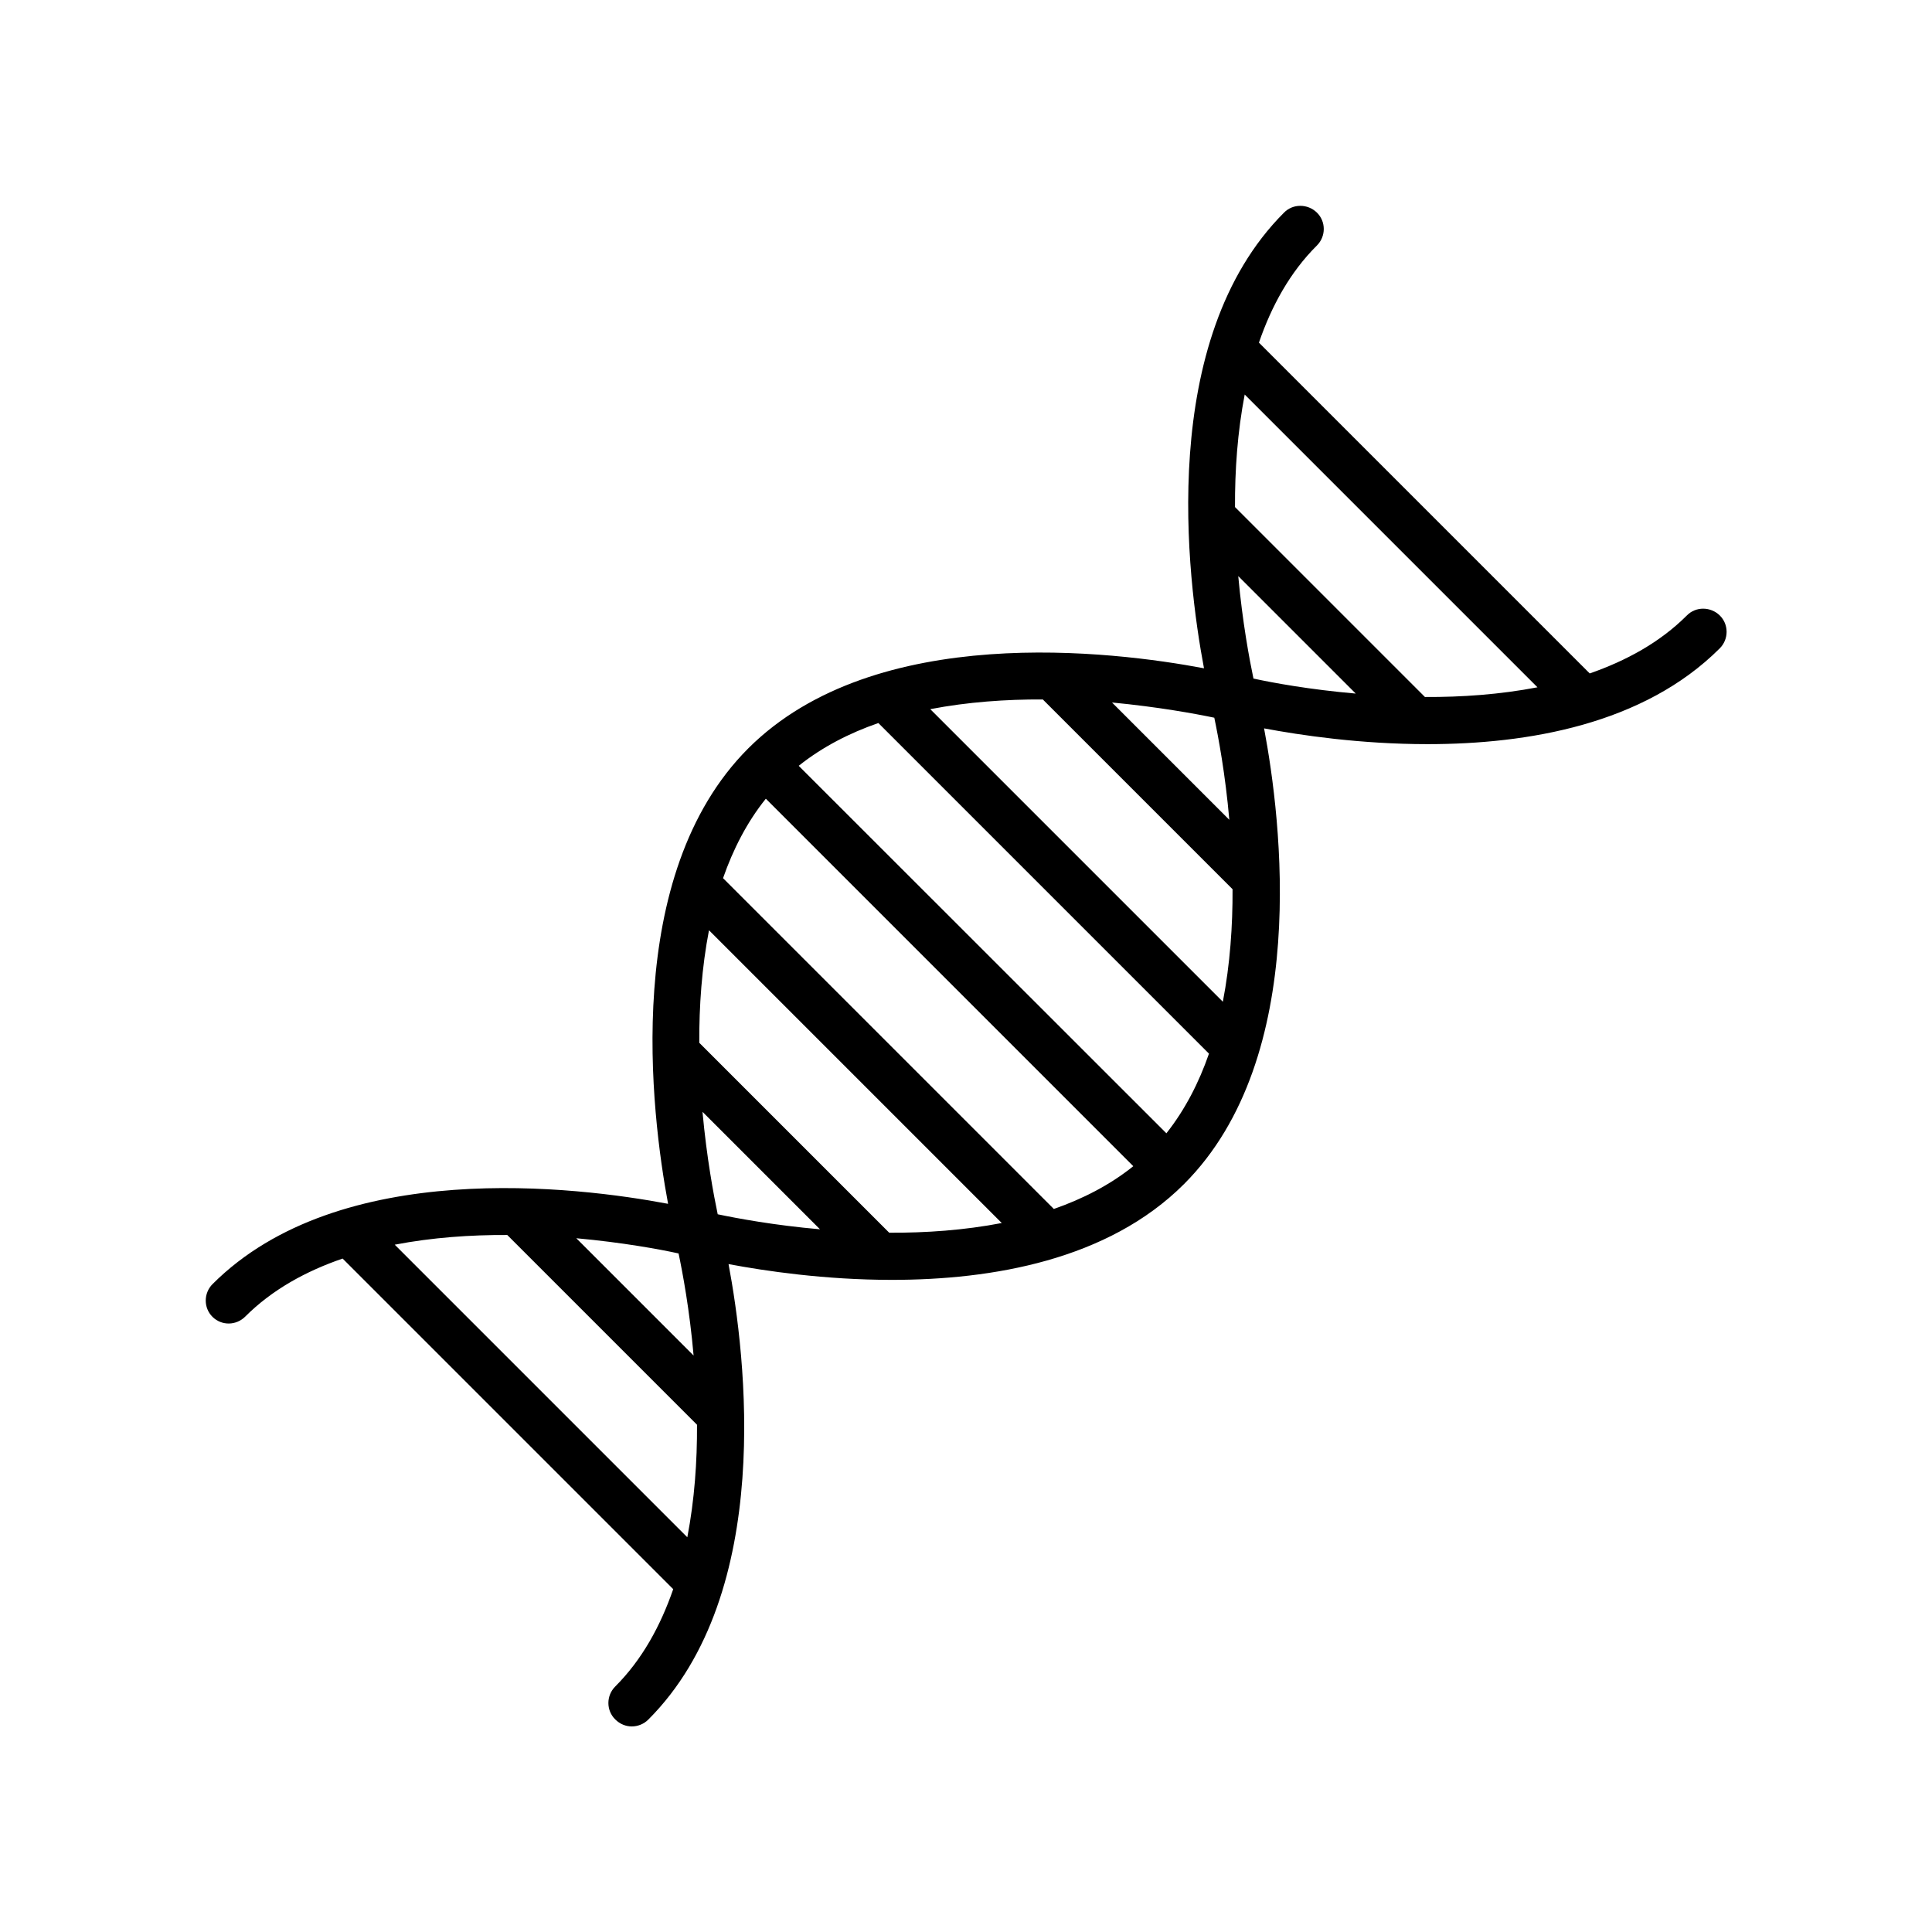 <?xml version="1.0" encoding="UTF-8"?>
<!-- The Best Svg Icon site in the world: iconSvg.co, Visit us! https://iconsvg.co -->
<svg fill="#000000" width="800px" height="800px" version="1.1" viewBox="144 144 512 512" xmlns="http://www.w3.org/2000/svg">
 <path d="m209 492.9c7.152-7.152 16.121-12.043 25.797-15.367l87.613 87.613c-3.375 9.723-8.211 18.641-15.367 25.797-2.418 2.418-2.418 6.348 0 8.715 1.258 1.258 2.82 1.863 4.383 1.863s3.176-0.605 4.383-1.812c33.605-33.605 25.797-96.629 21.262-120.71 9.621 1.812 25.492 4.18 43.277 4.18 26.551 0 57.281-5.238 77.434-25.391 33.656-33.656 25.746-96.73 21.211-120.76 9.621 1.812 25.543 4.18 43.328 4.18 26.551 0 57.281-5.238 77.434-25.391 2.418-2.418 2.418-6.348 0-8.715-2.418-2.367-6.348-2.418-8.715 0-7.152 7.152-16.07 11.992-25.746 15.367l-87.664-87.664c3.324-9.672 8.211-18.641 15.367-25.746 2.418-2.418 2.418-6.348 0-8.715s-6.348-2.418-8.715 0c-33.656 33.656-25.746 96.73-21.211 120.76-24.031-4.535-87.109-12.395-120.76 21.211-33.605 33.605-25.746 96.629-21.262 120.71-24.031-4.535-87.059-12.395-120.71 21.262-2.418 2.418-2.418 6.348 0 8.715 2.418 2.367 6.246 2.316 8.664-0.102zm125.2-27.105c-1.059-5.039-2.922-14.965-4.031-27.156l31.137 31.137c-12.141-1.059-22.066-2.922-27.105-3.981zm141.98-141.97c-1.059-5.039-2.922-14.965-4.031-27.156l31.137 31.137c-12.195-1.059-22.07-2.875-27.105-3.981zm-2.32-75.27 77.586 77.586c-9.926 1.914-20.102 2.621-29.824 2.57l-50.332-50.332c-0.047-9.723 0.656-19.902 2.57-29.824zm-8.059 85.645c1.059 5.039 2.922 14.914 3.981 27.055l-31.086-31.086c12.191 1.16 22.066 2.977 27.105 4.031zm-45.445-4.836 50.281 50.281c0.051 9.672-0.656 19.902-2.57 29.824l-77.535-77.535c9.926-1.914 20.152-2.621 29.824-2.57zm-43.578 6.25 87.613 87.613c-2.672 7.707-6.348 14.863-11.285 21.109l-97.438-97.387c6.246-4.988 13.402-8.668 21.109-11.336zm-29.824 20.051 97.383 97.387c-6.195 4.988-13.402 8.664-21.059 11.336l-87.664-87.664c2.672-7.656 6.352-14.863 11.34-21.059zm-15.066 34.863 77.586 77.586c-9.926 1.914-20.102 2.621-29.824 2.57l-50.332-50.332c-0.051-9.723 0.656-19.898 2.57-29.824zm-8.059 85.648c1.059 5.039 2.922 14.914 3.981 27.055l-31.086-31.086c12.191 1.109 22.066 2.922 27.105 4.031zm-45.395-4.887 50.281 50.281c0.051 9.672-0.656 19.902-2.57 29.824l-77.535-77.539c9.922-1.914 20.152-2.617 29.824-2.566z"/>
</svg>